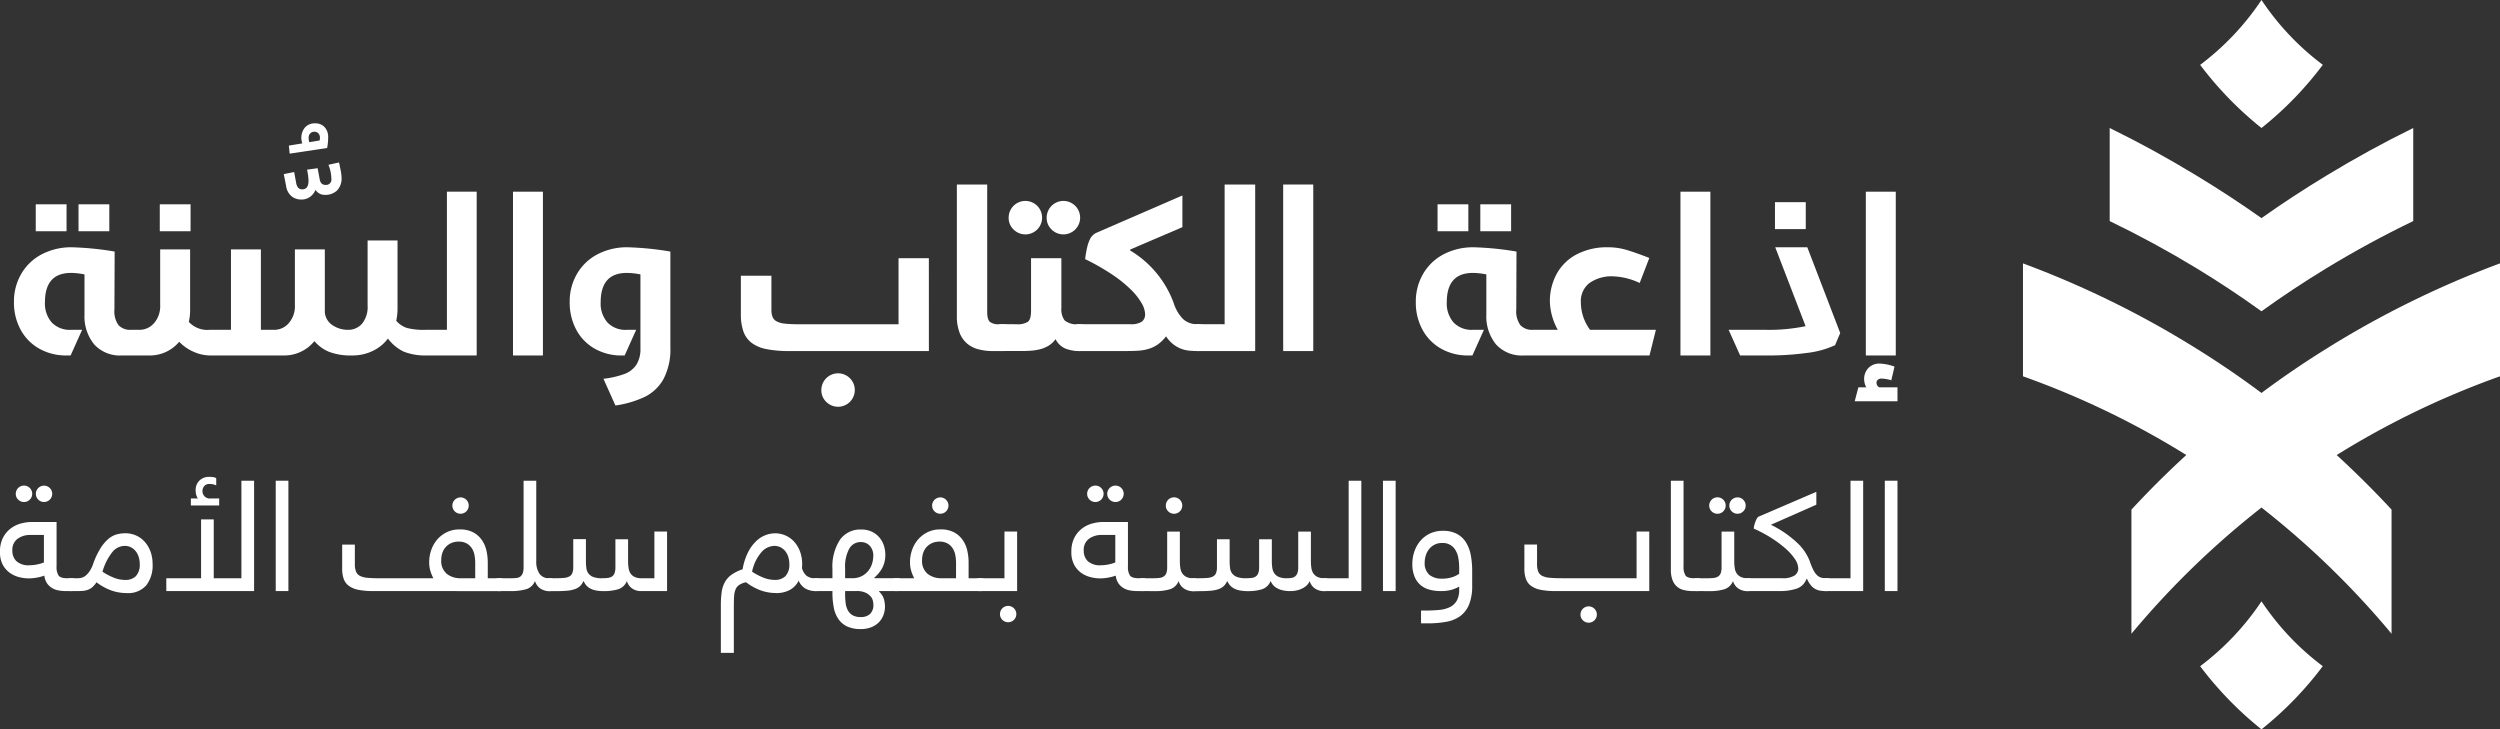 <svg xmlns="http://www.w3.org/2000/svg" width="303.955" height="88.673" viewBox="0 0 303.955 88.673"><rect x="0" y="0" width="303.955" height="88.673" fill="#333333" stroke="none"/><g transform="translate(-167.237 -300.787)"><g transform="translate(413.193 300.787)"><g transform="translate(0 0)"><path d="M696.541,368.04a114.879,114.879,0,0,0-10.546,5.845q-4.07,2.525-7.909,5.391-3.834-2.865-7.906-5.391a114.871,114.871,0,0,0-10.546-5.845q-5.129-2.507-10.546-4.519v13.73a102.948,102.948,0,0,1,19.859,9.569q-3.468,3.176-6.672,6.636v15.093a104.16,104.16,0,0,1,15.811-15.34,104.009,104.009,0,0,1,15.815,15.34V393.456q-3.2-3.449-6.672-6.632a102.636,102.636,0,0,1,19.859-9.573v-13.73Q701.677,365.529,696.541,368.04Z" transform="translate(-649.087 -331.499)" fill="#fff"/><path d="M688.2,353.56q3.85-2.773,7.907-5.238,5.113-3.111,10.546-5.73V331.277q-5.422,2.665-10.546,5.781-4.051,2.449-7.907,5.176-3.851-2.726-7.907-5.176-5.129-3.126-10.546-5.781v11.316q5.422,2.618,10.546,5.73Q684.346,350.787,688.2,353.56Z" transform="translate(-659.202 -315.714)" fill="#fff"/><path d="M698.749,316.35a42.041,42.041,0,0,0,7.456-7.683,32.03,32.03,0,0,1-7.456-7.881,32.206,32.206,0,0,1-7.456,7.888A42.69,42.69,0,0,0,698.749,316.35Z" transform="translate(-669.749 -300.787)" fill="#fff"/><path d="M698.749,444.016a32.216,32.216,0,0,1-7.456,7.888,42.724,42.724,0,0,0,7.456,7.675A42.073,42.073,0,0,0,706.2,451.9,32.038,32.038,0,0,1,698.749,444.016Z" transform="translate(-669.749 -370.906)" fill="#fff"/></g></g><g transform="translate(167.237 315.786)"><g transform="translate(0 7.435)"><rect width="3.743" height="3.275" transform="translate(9.547 2.406)" fill="#fff"/><rect width="3.744" height="3.275" transform="translate(4.347 2.406)" fill="#fff"/><path d="M173.678,365.552a6.594,6.594,0,0,0,3.249.806h.521l1.4-3.119H177.5a3.026,3.026,0,0,1-2.353-.9,3.505,3.505,0,0,1-.819-2.457q0-3.56,3.171-3.561a8.467,8.467,0,0,1,1.638.182v4.835a5.41,5.41,0,0,0,1.17,3.665,4.226,4.226,0,0,0,3.38,1.352h3.223a4.649,4.649,0,0,0,3.744-1.664,5.329,5.329,0,0,0,1.82,1.249,4.976,4.976,0,0,0,1.871.416h8.943a4.712,4.712,0,0,0,3.8-1.742,4.671,4.671,0,0,0,1.78,1.3,7.44,7.44,0,0,0,2.821.442,5.638,5.638,0,0,0,2.483-.546,5.042,5.042,0,0,0,1.859-1.508,5.192,5.192,0,0,0,1.911,1.586,6.977,6.977,0,0,0,2.664.468h6.214V346.445H223.2v16.794h-2.6a8.277,8.277,0,0,1-2.249-.221,2.976,2.976,0,0,1-1.312-.871,7.616,7.616,0,0,0,.156-1.325v-8.449h-3.639v7.877a3.246,3.246,0,0,1-.676,2.249,2.222,2.222,0,0,1-1.716.741,3.3,3.3,0,0,1-1.937-.611,2.038,2.038,0,0,1-.871-1.781v-7.383h-3.639v6.785a3.114,3.114,0,0,1-.741,2.171,2.32,2.32,0,0,1-1.781.819h-1.612v-9.775h-3.639v9.775h-2.6a3.061,3.061,0,0,1-2.522-.962,6.719,6.719,0,0,0,.156-1.456v-7.358h-3.64v6.785a3.109,3.109,0,0,1-.741,2.171,2.318,2.318,0,0,1-1.781.819h-1.039a1.915,1.915,0,0,1-1.495-.559,2.834,2.834,0,0,1-.507-1.911l.027-7.045a36.884,36.884,0,0,0-5.174-.52,7.725,7.725,0,0,0-3.7.858,6.2,6.2,0,0,0-2.483,2.379,6.631,6.631,0,0,0-.884,3.393,6.889,6.889,0,0,0,.832,3.432A5.806,5.806,0,0,0,173.678,365.552Z" transform="translate(-168.863 -345.573)" fill="#fff"/><rect width="3.743" height="3.275" transform="translate(19.426 2.406)" fill="#fff"/><rect width="3.639" height="19.913" transform="translate(62.371 0.872)" fill="#fff"/><path d="M314.337,375.7a7.782,7.782,0,0,0,.832-3.873V360.207a36.88,36.88,0,0,0-5.173-.52,7.723,7.723,0,0,0-3.7.858,6.194,6.194,0,0,0-2.483,2.379,6.626,6.626,0,0,0-.884,3.393,6.982,6.982,0,0,0,.819,3.432,5.747,5.747,0,0,0,2.262,2.287,6.52,6.52,0,0,0,3.237.806h.364l1.4-3.119h-1.144a3.024,3.024,0,0,1-2.353-.9,3.505,3.505,0,0,1-.819-2.457q0-3.56,3.171-3.561a8.564,8.564,0,0,1,1.664.182v8.969a3.6,3.6,0,0,1-.494,2.015,3.008,3.008,0,0,1-1.443,1.118,10.981,10.981,0,0,1-2.561.585l1.456,3.249a12.5,12.5,0,0,0,3.575-1.052A5.282,5.282,0,0,0,314.337,375.7Z" transform="translate(-233.664 -352.056)" fill="#fff"/><path d="M507.574,372.035a6.592,6.592,0,0,0,3.249.806h.52l1.4-3.119H511.4a3.024,3.024,0,0,1-2.353-.9,3.506,3.506,0,0,1-.819-2.457q0-3.56,3.172-3.561a8.47,8.47,0,0,1,1.638.182v4.835a5.41,5.41,0,0,0,1.17,3.666,4.225,4.225,0,0,0,3.38,1.352h15.286l.779-3.119h-8.007a5.65,5.65,0,0,1-1.117-3.354,2.768,2.768,0,0,1,1.053-2.339,4.668,4.668,0,0,1,2.9-.805,8.239,8.239,0,0,1,3.2.805l1.17-3.042q-1.665-.649-2.756-.974a7.874,7.874,0,0,0-2.261-.325,7.956,7.956,0,0,0-3.809.858,5.874,5.874,0,0,0-2.431,2.366,6.929,6.929,0,0,0-.832,3.406,7.451,7.451,0,0,0,.962,3.406h-3.042a1.918,1.918,0,0,1-1.5-.559,2.84,2.84,0,0,1-.506-1.911l.026-7.045a36.874,36.874,0,0,0-5.173-.52,7.725,7.725,0,0,0-3.7.858,6.194,6.194,0,0,0-2.483,2.379,6.626,6.626,0,0,0-.884,3.393,6.89,6.89,0,0,0,.832,3.432A5.807,5.807,0,0,0,507.574,372.035Z" transform="translate(-332.325 -352.056)" fill="#fff"/><rect width="3.744" height="3.275" transform="translate(174.781 2.406)" fill="#fff"/><rect width="3.744" height="3.275" transform="translate(179.98 2.406)" fill="#fff"/><rect width="3.639" height="19.913" transform="translate(204.313 0.872)" fill="#fff"/><rect width="3.744" height="3.275" transform="translate(215.804 2.146)" fill="#fff"/><path d="M583.8,372.841a34.265,34.265,0,0,0,4.615-.3,11.38,11.38,0,0,0,3.5-.949l.624-1.482-4-10.425h-3.9l3.691,9.593a21.744,21.744,0,0,1-4.965.442h-4.393l1.4,3.119Z" transform="translate(-368.803 -352.056)" fill="#fff"/><path d="M614.212,390.279H612a.606.606,0,0,1-.337-.572.441.441,0,0,1,.169-.351.64.64,0,0,1,.429-.143,4.778,4.778,0,0,1,1.2.208l.39-1.664a5.9,5.9,0,0,0-1.768-.364,1.836,1.836,0,0,0-1.417.546,1.945,1.945,0,0,0-.507,1.378,2.171,2.171,0,0,0,.26.962h-.962l-.442,1.69h5.2Z" transform="translate(-383.513 -365.62)" fill="#fff"/><rect width="3.639" height="19.913" transform="translate(226.852 0.872)" fill="#fff"/><g transform="translate(90.077)"><path d="M366.565,373.58H349.606a13.78,13.78,0,0,1-2.807-.241,4.342,4.342,0,0,1-1.815-.78,2.988,2.988,0,0,1-.978-1.39,6.29,6.29,0,0,1-.3-2.07V364.42h3.715v4.141a2.3,2.3,0,0,0,.142.879,1.079,1.079,0,0,0,.51.539,2.762,2.762,0,0,0,.993.269,14.312,14.312,0,0,0,1.588.072h12.223v-8.026h3.686Zm-13.073,4.764a2.033,2.033,0,1,1,.6,1.418A1.936,1.936,0,0,1,353.491,378.345Z" transform="translate(-343.707 -353.332)" fill="#fff"/><path d="M401.847,363.284a2.379,2.379,0,0,1-.27,1.333.966.966,0,0,1-.836.369H399.55a6.952,6.952,0,0,1-1.773-.213,3.46,3.46,0,0,1-1.389-.709,3.285,3.285,0,0,1-.908-1.318,5.569,5.569,0,0,1-.326-2.042V344.737h3.687v15.456q0,.993.354,1.262a1.635,1.635,0,0,0,1.007.27h.539a2.015,2.015,0,0,1,.425.042.707.707,0,0,1,.354.2,1.043,1.043,0,0,1,.241.468A3.4,3.4,0,0,1,401.847,363.284Z" transform="translate(-368.893 -344.737)" fill="#fff"/><path d="M406.713,363.683a2.267,2.267,0,0,0,1.347-.3q.383-.3.383-1.347v-6.381h3.686v6.069a2.268,2.268,0,0,0,.4,1.5,2.39,2.39,0,0,0,1.758.454,2.017,2.017,0,0,1,.425.042.7.7,0,0,1,.354.2,1.038,1.038,0,0,1,.241.468,3.372,3.372,0,0,1,.085.851,2.383,2.383,0,0,1-.27,1.333.968.968,0,0,1-.837.369,4.748,4.748,0,0,1-1.588-.27,2.415,2.415,0,0,1-1.276-1.177,2.8,2.8,0,0,1-.822.78,3.751,3.751,0,0,1-1.021.439,6.105,6.105,0,0,1-1.12.184q-.582.043-1.149.043h-2.326a2.019,2.019,0,0,1-.425-.043.7.7,0,0,1-.354-.2,1.035,1.035,0,0,1-.241-.468,3.369,3.369,0,0,1-.085-.851,2.383,2.383,0,0,1,.27-1.333.969.969,0,0,1,.837-.369Zm-.993-12.932a2.034,2.034,0,1,1,.6,1.417A1.936,1.936,0,0,1,405.72,350.751Zm4.623,0a2.034,2.034,0,1,1,.6,1.417A1.936,1.936,0,0,1,410.342,350.751Z" transform="translate(-373.163 -346.695)" fill="#fff"/><path d="M429.444,363a2.413,2.413,0,0,0,1.376-.3,1.094,1.094,0,0,0,.411-.95,2.812,2.812,0,0,0-.411-1.29,7.691,7.691,0,0,0-1.276-1.63A15.315,15.315,0,0,0,427.289,357a27.521,27.521,0,0,0-3.347-1.914,12.944,12.944,0,0,1,.255-1.475,4.567,4.567,0,0,1,.312-.907,1.762,1.762,0,0,1,.354-.51,2.1,2.1,0,0,1,.383-.284l10.521-4.566V351.2l-6.352,2.723v.113a12.393,12.393,0,0,1,5.3,6.409,4.874,4.874,0,0,0,1.12,1.915,2.494,2.494,0,0,0,1.8.638,2.021,2.021,0,0,1,.426.042.706.706,0,0,1,.354.2,1.039,1.039,0,0,1,.241.468,3.35,3.35,0,0,1,.085.851,2.384,2.384,0,0,1-.269,1.333.968.968,0,0,1-.837.369q-.482,0-.992-.043a3.714,3.714,0,0,1-1.971-.766,4.1,4.1,0,0,1-.893-.978,4.591,4.591,0,0,1-.993.978,3.977,3.977,0,0,1-1.106.539,5.4,5.4,0,0,1-1.262.227q-.667.043-1.432.043h-5.785a2.008,2.008,0,0,1-.425-.043.7.7,0,0,1-.355-.2,1.039,1.039,0,0,1-.241-.468,3.37,3.37,0,0,1-.085-.851,2.379,2.379,0,0,1,.27-1.333.968.968,0,0,1,.837-.369Z" transform="translate(-382.085 -346.015)" fill="#fff"/><path d="M454.745,361.724V344.737h3.715v20.249h-6.976a2.02,2.02,0,0,1-.426-.043.7.7,0,0,1-.354-.2,1.04,1.04,0,0,1-.241-.468,3.367,3.367,0,0,1-.085-.851,2.378,2.378,0,0,1,.27-1.333.968.968,0,0,1,.837-.369Z" transform="translate(-395.929 -344.737)" fill="#fff"/><path d="M476.537,344.737v20.249h-3.658V344.737Z" transform="translate(-406.944 -344.737)" fill="#fff"/></g><g transform="translate(0 35.542)"><path d="M170.695,427.742a4.9,4.9,0,0,1-1.043-.131,3.425,3.425,0,0,1-1.128-.479,2.919,2.919,0,0,1-.912-.978,3.178,3.178,0,0,1-.376-1.644,3.658,3.658,0,0,1,.357-1.7,3.314,3.314,0,0,1,.921-1.118,3.608,3.608,0,0,1,1.25-.62,5.149,5.149,0,0,1,1.363-.188h2.988v5.393a1.924,1.924,0,0,0,.245,1.118q.243.329,1.09.329h.451a.664.664,0,0,1,.751.752.873.873,0,0,1-.179.639.81.81,0,0,1-.573.169h-.64a4.957,4.957,0,0,1-.93-.085,2.285,2.285,0,0,1-.789-.3,1.963,1.963,0,0,1-.592-.573,2.1,2.1,0,0,1-.32-.92,5.713,5.713,0,0,1-.931.244A5.6,5.6,0,0,1,170.695,427.742Zm-1.954-3.364a1.71,1.71,0,0,0,.5,1.278,2.2,2.2,0,0,0,1.587.489,4.643,4.643,0,0,0,.893-.094,4.769,4.769,0,0,0,.855-.245v-3.345H170.92a2.566,2.566,0,0,0-1.541.46A1.672,1.672,0,0,0,168.74,424.378Zm.413-6.915a1,1,0,1,1,.291.7A.96.96,0,0,1,169.154,417.463Zm2.443,0a.994.994,0,1,1,.291.7A.961.961,0,0,1,171.6,417.463Z" transform="translate(-167.237 -415.396)" fill="#fff"/><path d="M183.487,434.833a.665.665,0,0,1-.752-.752.875.875,0,0,1,.179-.639.812.812,0,0,1,.573-.169h.771a2.1,2.1,0,0,0,.47-.056,1.282,1.282,0,0,0,.489-.245,2.408,2.408,0,0,0,.479-.517,3.814,3.814,0,0,0,.442-.893,9.672,9.672,0,0,1,.911-1.945,4.846,4.846,0,0,1,.978-1.146,2.662,2.662,0,0,1,1.015-.535,4.157,4.157,0,0,1,1.024-.132,3.178,3.178,0,0,1,1.306.273,3.06,3.06,0,0,1,1.052.771,3.7,3.7,0,0,1,.7,1.184,4.392,4.392,0,0,1,.254,1.531,3.946,3.946,0,0,1-.771,2.575,2.932,2.932,0,0,1-2.405.939,5.6,5.6,0,0,1-1.795-.3,6.749,6.749,0,0,1-1.851-1.015,2.731,2.731,0,0,1-.5.592,1.762,1.762,0,0,1-.535.32,2.3,2.3,0,0,1-.582.131q-.3.028-.639.029Zm8.325-3.326a2.725,2.725,0,0,0-.122-.808,2.155,2.155,0,0,0-.357-.7,1.762,1.762,0,0,0-.573-.479,1.668,1.668,0,0,0-.789-.179,1.965,1.965,0,0,0-1.447.7,6.786,6.786,0,0,0-1.24,2.443,7.86,7.86,0,0,0,1.381.723,3.75,3.75,0,0,0,1.4.273,1.778,1.778,0,0,0,1.268-.451A2.024,2.024,0,0,0,191.812,431.507Z" transform="translate(-174.824 -420.946)" fill="#fff"/><path d="M217.522,414.838v13.417H206.848V426.7h4.228v-7.159h1.541V426.7h3.363V414.838Zm-4.247,3.007h-3.439V417h.846a1.8,1.8,0,0,1-.263-.958,1.564,1.564,0,0,1,.488-1.25,1.648,1.648,0,0,1,1.109-.423,3.565,3.565,0,0,1,.554.038.723.723,0,0,1,.348.131v.865a1.945,1.945,0,0,0-.808-.169.786.786,0,0,0-.657.263.918.918,0,0,0-.207.582.89.89,0,0,0,.977.921h1.053Z" transform="translate(-186.629 -414.368)" fill="#fff"/><path d="M234.453,415.289v13.417h-1.54V415.289Z" transform="translate(-199.389 -414.819)" fill="#fff"/><path d="M252.538,430.652a9.1,9.1,0,0,1-1.814-.151,2.921,2.921,0,0,1-1.165-.479,1.8,1.8,0,0,1-.63-.845,3.742,3.742,0,0,1-.188-1.268V425h1.541v2.349a2.526,2.526,0,0,0,.141.93,1,1,0,0,0,.479.526,2.526,2.526,0,0,0,.921.235q.582.056,1.484.056h6.521a5.229,5.229,0,0,1-.357-.874,3.66,3.66,0,0,1-.15-1.1,4.445,4.445,0,0,1,.244-1.447,3.9,3.9,0,0,1,.714-1.268,3.677,3.677,0,0,1,1.156-.9,3.468,3.468,0,0,1,1.588-.348,3.38,3.38,0,0,1,1.691.376,3.027,3.027,0,0,1,1.043.959,3.734,3.734,0,0,1,.535,1.287,6.618,6.618,0,0,1,.151,1.381v1.936h1.428a.665.665,0,0,1,.752.752.873.873,0,0,1-.179.639.811.811,0,0,1-.573.169Zm8.249-3.777a2.015,2.015,0,0,0,.677,1.682,2.578,2.578,0,0,0,1.653.535h1.8v-1.879a5.062,5.062,0,0,0-.084-.912,2.381,2.381,0,0,0-.31-.826,1.779,1.779,0,0,0-.62-.6,1.919,1.919,0,0,0-1-.235,2.169,2.169,0,0,0-.9.179,1.959,1.959,0,0,0-1.08,1.193A2.647,2.647,0,0,0,260.787,426.875Zm1.353-6.614a.994.994,0,1,1,.291.7A.961.961,0,0,1,262.141,420.26Z" transform="translate(-207.139 -416.765)" fill="#fff"/><path d="M285.5,428.706a.665.665,0,0,1-.752-.752.875.875,0,0,1,.179-.639.812.812,0,0,1,.573-.169H287a4.3,4.3,0,0,0,.6-.037.9.9,0,0,0,.442-.179.937.937,0,0,0,.282-.413,2.167,2.167,0,0,0,.1-.742V415.289h1.54v9.79a2.612,2.612,0,0,0,.385,1.512,1.393,1.393,0,0,0,1.231.554.664.664,0,0,1,.751.752.876.876,0,0,1-.178.639.813.813,0,0,1-.573.169,1.845,1.845,0,0,1-1.175-.348,1.673,1.673,0,0,1-.592-.874,1.682,1.682,0,0,1-1.081,1,6.7,6.7,0,0,1-1.907.226Z" transform="translate(-224.765 -414.819)" fill="#fff"/><path d="M298.083,433.075q.62,0,1.053-.037a1.735,1.735,0,0,0,.686-.179.817.817,0,0,0,.366-.413,1.991,1.991,0,0,0,.113-.742v-3.383h1.541v2.688a5.984,5.984,0,0,0,.056.855,1.339,1.339,0,0,0,.263.648,1.362,1.362,0,0,0,.582.413,2.855,2.855,0,0,0,1.034.15,6.12,6.12,0,0,0,.723-.037,1.149,1.149,0,0,0,.517-.179.845.845,0,0,0,.31-.413,2.155,2.155,0,0,0,.1-.742V428.34h1.541v2.669a5.091,5.091,0,0,0,.066.855,1.615,1.615,0,0,0,.245.648,1.207,1.207,0,0,0,.5.413,1.894,1.894,0,0,0,.808.15h1.579V427.4h1.541v7.235h-3.12a1.844,1.844,0,0,1-1.174-.348,1.674,1.674,0,0,1-.592-.874,1.684,1.684,0,0,1-1.052,1,5.781,5.781,0,0,1-1.729.226,4.644,4.644,0,0,1-1.081-.1,2.337,2.337,0,0,1-.7-.282,1.54,1.54,0,0,1-.442-.4,3.472,3.472,0,0,1-.272-.451,1.814,1.814,0,0,1-.423.629,1.84,1.84,0,0,1-.657.376,4.025,4.025,0,0,1-1,.188q-.592.047-1.419.047h-.62a.664.664,0,0,1-.751-.752.873.873,0,0,1,.179-.639.81.81,0,0,1,.573-.169Z" transform="translate(-230.604 -420.748)" fill="#fff"/><path d="M350.493,434.833a2.59,2.59,0,0,1-1.24-.282,2.01,2.01,0,0,1-.846-.959v-.037a2.639,2.639,0,0,1-1.042,1.118,3.344,3.344,0,0,1-1.72.4,5.6,5.6,0,0,1-1.795-.3A6.75,6.75,0,0,1,342,433.762a2.436,2.436,0,0,0-.808.31,1.225,1.225,0,0,0-.451.526,2.44,2.44,0,0,0-.188.826q-.037.5-.037,1.212v5.713h-1.579V436.6a11.394,11.394,0,0,1,.1-1.645,3.494,3.494,0,0,1,.395-1.221,2.8,2.8,0,0,1,.808-.892,5.053,5.053,0,0,1,1.344-.658,7.159,7.159,0,0,1,.676-2.1,5,5,0,0,1,1.006-1.353,3.346,3.346,0,0,1,2.245-.921,3.178,3.178,0,0,1,1.306.273,3.06,3.06,0,0,1,1.052.771,3.694,3.694,0,0,1,.7,1.184,4.391,4.391,0,0,1,.254,1.531c0,.088,0,.173-.01.254s-.009.16-.009.235a1.938,1.938,0,0,0,.545.912,1.73,1.73,0,0,0,1.146.31.665.665,0,0,1,.752.752.873.873,0,0,1-.179.639A.812.812,0,0,1,350.493,434.833Zm-3.232-3.326a2.724,2.724,0,0,0-.122-.808,2.146,2.146,0,0,0-.357-.7,1.762,1.762,0,0,0-.573-.479,1.668,1.668,0,0,0-.789-.179,2.158,2.158,0,0,0-1.522.733,5.244,5.244,0,0,0-1.165,2.405,7.88,7.88,0,0,0,1.381.723,3.75,3.75,0,0,0,1.4.273,1.778,1.778,0,0,0,1.268-.451A2.024,2.024,0,0,0,347.261,431.507Z" transform="translate(-251.294 -420.946)" fill="#fff"/><path d="M368.542,434.4v.075a1.993,1.993,0,0,1,.592.94,3.553,3.553,0,0,1,.122.845,3,3,0,0,1-.188,1.052,2.484,2.484,0,0,1-.554.883,2.67,2.67,0,0,1-.921.6,3.392,3.392,0,0,1-1.287.226,3.826,3.826,0,0,1-1.635-.31,2.659,2.659,0,0,1-1.062-.883,3.677,3.677,0,0,1-.573-1.391,9.07,9.07,0,0,1-.169-1.832V434.4h-2.011a.665.665,0,0,1-.752-.752.875.875,0,0,1,.179-.639.811.811,0,0,1,.573-.169h2.011v-1.09a6.005,6.005,0,0,1,.911-3.58,2.99,2.99,0,0,1,2.565-1.25,2.928,2.928,0,0,1,1.39.3,2.776,2.776,0,0,1,.912.751,2.9,2.9,0,0,1,.5.977,3.576,3.576,0,0,1,.15.977,3.347,3.347,0,0,1-.4,1.72,4.162,4.162,0,0,1-.93,1.118v.075h2.724a.665.665,0,0,1,.752.752.876.876,0,0,1-.178.639.813.813,0,0,1-.574.169Zm-4.134-1.56h.845a2.489,2.489,0,0,0,1.212-.273,2.424,2.424,0,0,0,.8-.676,2.675,2.675,0,0,0,.432-.864,3.088,3.088,0,0,0,.132-.837,1.738,1.738,0,0,0-.451-1.325,1.49,1.49,0,0,0-1.053-.423,1.573,1.573,0,0,0-1.419.817,4.532,4.532,0,0,0-.5,2.34Zm0,1.56v.357a8.546,8.546,0,0,0,.066,1.109,2.47,2.47,0,0,0,.272.884,1.532,1.532,0,0,0,.573.592,1.894,1.894,0,0,0,.968.216,1.575,1.575,0,0,0,1.174-.395,1.5,1.5,0,0,0,.385-1.09,2.562,2.562,0,0,0-.057-.46,1.242,1.242,0,0,0-.273-.555,1.828,1.828,0,0,0-.62-.46,2.547,2.547,0,0,0-1.1-.2Z" transform="translate(-261.657 -420.514)" fill="#fff"/><path d="M380.072,430.652a.665.665,0,0,1-.752-.752.875.875,0,0,1,.179-.638.812.812,0,0,1,.573-.169h2.142a5.226,5.226,0,0,1-.357-.874,3.657,3.657,0,0,1-.151-1.1,4.445,4.445,0,0,1,.244-1.447,3.889,3.889,0,0,1,.715-1.268,3.669,3.669,0,0,1,1.155-.9,3.469,3.469,0,0,1,1.589-.348,3.382,3.382,0,0,1,1.691.376,3.025,3.025,0,0,1,1.043.959,3.732,3.732,0,0,1,.535,1.287,6.616,6.616,0,0,1,.151,1.381v1.936h1.428a.664.664,0,0,1,.751.752.871.871,0,0,1-.179.639.81.81,0,0,1-.573.169Zm3.1-3.777a2.014,2.014,0,0,0,.676,1.682,2.578,2.578,0,0,0,1.653.535h1.8v-1.879a5.019,5.019,0,0,0-.085-.912,2.371,2.371,0,0,0-.31-.826,1.781,1.781,0,0,0-.62-.6,1.922,1.922,0,0,0-1-.235,2.166,2.166,0,0,0-.9.179,2,2,0,0,0-.667.479,2.019,2.019,0,0,0-.413.714A2.647,2.647,0,0,0,383.173,426.875Zm1.221-6.614a.994.994,0,1,1,.291.7A.959.959,0,0,1,384.394,420.26Z" transform="translate(-271.064 -416.765)" fill="#fff"/><path d="M400.026,434.635a.665.665,0,0,1-.752-.752.875.875,0,0,1,.179-.639.811.811,0,0,1,.573-.169h2.931V427.4h1.54v7.235Zm2.386,2.8a.994.994,0,1,1,.291.7A.958.958,0,0,1,402.412,437.435Z" transform="translate(-280.833 -420.748)" fill="#fff"/><path d="M425.888,427.742a4.9,4.9,0,0,1-1.043-.131,3.425,3.425,0,0,1-1.128-.479,2.919,2.919,0,0,1-.912-.978,3.178,3.178,0,0,1-.376-1.644,3.652,3.652,0,0,1,.357-1.7,3.3,3.3,0,0,1,.921-1.118,3.6,3.6,0,0,1,1.249-.62,5.149,5.149,0,0,1,1.363-.188h2.988v5.393a1.928,1.928,0,0,0,.245,1.118q.243.329,1.09.329h.451a.664.664,0,0,1,.751.752.873.873,0,0,1-.179.639.81.81,0,0,1-.573.169h-.639a4.959,4.959,0,0,1-.931-.085,2.285,2.285,0,0,1-.789-.3,1.964,1.964,0,0,1-.592-.573,2.1,2.1,0,0,1-.32-.92,5.716,5.716,0,0,1-.931.244A5.6,5.6,0,0,1,425.888,427.742Zm-1.954-3.364a1.71,1.71,0,0,0,.5,1.278,2.2,2.2,0,0,0,1.588.489,4.642,4.642,0,0,0,.892-.094,4.766,4.766,0,0,0,.855-.245v-3.345h-1.653a2.566,2.566,0,0,0-1.541.46A1.672,1.672,0,0,0,423.933,424.378Zm.413-6.915a1,1,0,1,1,.291.7A.96.96,0,0,1,424.347,417.463Zm2.443,0a1,1,0,1,1,.291.7A.96.96,0,0,1,426.79,417.463Z" transform="translate(-292.169 -415.396)" fill="#fff"/><path d="M438.68,430.652a.664.664,0,0,1-.751-.752.873.873,0,0,1,.179-.638.81.81,0,0,1,.573-.169h1.259a6.744,6.744,0,0,0,.77-.037,1.23,1.23,0,0,0,.535-.179.825.825,0,0,0,.32-.413,2.152,2.152,0,0,0,.1-.742v-4.3h1.541v3.608a5.037,5.037,0,0,0,.066.855,1.542,1.542,0,0,0,.253.648,1.277,1.277,0,0,0,.507.413,1.9,1.9,0,0,0,.808.15.665.665,0,0,1,.752.752.874.874,0,0,1-.179.639.811.811,0,0,1-.573.169,1.886,1.886,0,0,1-1.184-.348,1.656,1.656,0,0,1-.6-.874,1.684,1.684,0,0,1-1.062,1,6.028,6.028,0,0,1-1.776.226ZM441.5,420.26a1,1,0,1,1,.291.7A.96.96,0,0,1,441.5,420.26Z" transform="translate(-299.757 -416.765)" fill="#fff"/><path d="M451.412,433.075q.62,0,1.052-.037a1.733,1.733,0,0,0,.686-.179.818.818,0,0,0,.367-.413,1.993,1.993,0,0,0,.112-.742V428.34h1.541v2.669a5.9,5.9,0,0,0,.057.855,1.343,1.343,0,0,0,.263.648,1.362,1.362,0,0,0,.592.413,2.934,2.934,0,0,0,1.043.15,5.88,5.88,0,0,0,.714-.037,1.139,1.139,0,0,0,.507-.179.845.845,0,0,0,.31-.413,2.152,2.152,0,0,0,.1-.742V428.34H460.3v2.669a5.037,5.037,0,0,0,.066.855,1.468,1.468,0,0,0,.263.648,1.315,1.315,0,0,0,.545.413,2.316,2.316,0,0,0,.911.15,4.156,4.156,0,0,0,.582-.037.967.967,0,0,0,.451-.179.9.9,0,0,0,.291-.413,2.152,2.152,0,0,0,.1-.742v-4.3h1.541v3.608a5.1,5.1,0,0,0,.065.855,1.549,1.549,0,0,0,.254.648,1.279,1.279,0,0,0,.508.413,1.891,1.891,0,0,0,.808.15.664.664,0,0,1,.751.752.874.874,0,0,1-.179.639.811.811,0,0,1-.573.169,1.887,1.887,0,0,1-1.184-.348,1.655,1.655,0,0,1-.6-.874,1.56,1.56,0,0,1-.47.629,2.506,2.506,0,0,1-.639.367,3.021,3.021,0,0,1-.657.179,3.874,3.874,0,0,1-.545.047,4.117,4.117,0,0,1-1.043-.113,2.525,2.525,0,0,1-.7-.292,1.607,1.607,0,0,1-.442-.395,2.333,2.333,0,0,1-.254-.423,1.686,1.686,0,0,1-1.043,1,5.541,5.541,0,0,1-1.682.226,4.893,4.893,0,0,1-1.1-.1,2.336,2.336,0,0,1-.723-.282,1.686,1.686,0,0,1-.451-.4,2.991,2.991,0,0,1-.282-.451,1.821,1.821,0,0,1-.423.629,1.844,1.844,0,0,1-.657.376,4.024,4.024,0,0,1-1,.188q-.592.047-1.418.047h-.62a.665.665,0,0,1-.752-.752.875.875,0,0,1,.179-.639.813.813,0,0,1,.573-.169Z" transform="translate(-305.668 -420.748)" fill="#fff"/><path d="M482.01,428.706a.664.664,0,0,1-.751-.752.873.873,0,0,1,.179-.639.81.81,0,0,1,.573-.169h2.932V415.289h1.54v13.417Z" transform="translate(-320.97 -414.819)" fill="#fff"/><path d="M498.188,415.289v13.417h-1.541V415.289Z" transform="translate(-328.503 -414.819)" fill="#fff"/><path d="M507.1,434.545a5.211,5.211,0,0,1-1.362-.169,2.8,2.8,0,0,1-1.09-.554,2.668,2.668,0,0,1-.733-1.024,4.025,4.025,0,0,1-.273-1.578,4.585,4.585,0,0,1,.245-1.475,3.971,3.971,0,0,1,.714-1.287,3.478,3.478,0,0,1,1.165-.9,3.606,3.606,0,0,1,1.6-.338,3.531,3.531,0,0,1,1.682.366,2.913,2.913,0,0,1,1.1,1.015,4.488,4.488,0,0,1,.592,1.541,10.079,10.079,0,0,1,.178,1.964v1.767a5.99,5.99,0,0,1-.376,2.3,3.318,3.318,0,0,1-1.071,1.41,4.075,4.075,0,0,1-1.711.7,12.56,12.56,0,0,1-2.273.188h-.789v-1.559h.582a16.429,16.429,0,0,0,1.644-.076,3.749,3.749,0,0,0,1.278-.338,1.954,1.954,0,0,0,.836-.771,2.689,2.689,0,0,0,.3-1.372V434a3.936,3.936,0,0,1-.883.376A4.613,4.613,0,0,1,507.1,434.545Zm-1.954-3.5a1.854,1.854,0,0,0,.573,1.532,2.374,2.374,0,0,0,1.532.46,3.865,3.865,0,0,0,1.259-.187,2.8,2.8,0,0,0,.827-.414v-.695a6.675,6.675,0,0,0-.1-1.2,2.85,2.85,0,0,0-.348-.967,1.754,1.754,0,0,0-1.6-.874,2,2,0,0,0-.987.225,2.064,2.064,0,0,0-.657.564,2.358,2.358,0,0,0-.376.751A2.854,2.854,0,0,0,505.144,431.049Z" transform="translate(-331.927 -420.658)" fill="#fff"/><path d="M545.515,434.635H534.127a9.1,9.1,0,0,1-1.814-.151,2.921,2.921,0,0,1-1.165-.479,1.8,1.8,0,0,1-.63-.845,3.742,3.742,0,0,1-.188-1.268v-2.913h1.541v2.349a2.527,2.527,0,0,0,.141.93,1,1,0,0,0,.479.526,2.523,2.523,0,0,0,.92.235q.583.056,1.485.056h9.076V427.4h1.541Zm-8.362,2.856a.994.994,0,1,1,.291.7A.959.959,0,0,1,537.153,437.491Z" transform="translate(-344.993 -420.748)" fill="#fff"/><path d="M569.158,427.9a.874.874,0,0,1-.179.639.811.811,0,0,1-.573.169h-.489a4.622,4.622,0,0,1-1.1-.122,1.9,1.9,0,0,1-1.391-1.221,3.415,3.415,0,0,1-.2-1.25V415.289h1.541V425.7a1.928,1.928,0,0,0,.245,1.118q.244.329,1.09.329h.3A.664.664,0,0,1,569.158,427.9Z" transform="translate(-362.079 -414.819)" fill="#fff"/><path d="M570.731,430.652a.665.665,0,0,1-.752-.752.875.875,0,0,1,.179-.638.813.813,0,0,1,.573-.169h1.259a6.746,6.746,0,0,0,.77-.037,1.229,1.229,0,0,0,.535-.179.824.824,0,0,0,.32-.413,2.154,2.154,0,0,0,.1-.742v-4.3h1.541v3.608a5.1,5.1,0,0,0,.065.855,1.543,1.543,0,0,0,.254.648,1.277,1.277,0,0,0,.507.413,1.9,1.9,0,0,0,.808.15.665.665,0,0,1,.752.752.874.874,0,0,1-.179.639.812.812,0,0,1-.573.169,1.886,1.886,0,0,1-1.184-.348,1.656,1.656,0,0,1-.6-.874,1.684,1.684,0,0,1-1.062,1,6.028,6.028,0,0,1-1.776.226Zm1.484-10.392a1,1,0,1,1,.292.7A.96.96,0,0,1,572.215,420.26Zm2.443,0a.994.994,0,1,1,.291.7A.959.959,0,0,1,574.659,420.26Z" transform="translate(-364.403 -416.765)" fill="#fff"/><path d="M582.806,430a.665.665,0,0,1-.752-.752.875.875,0,0,1,.179-.639.812.812,0,0,1,.573-.169h4.209a2.575,2.575,0,0,0,1.485-.329,1.029,1.029,0,0,0,.451-.874,2.13,2.13,0,0,0-.414-1.137,6.536,6.536,0,0,0-1.146-1.278,13.832,13.832,0,0,0-1.72-1.278,16.036,16.036,0,0,0-2.133-1.137,2.623,2.623,0,0,1,.084-.47,3.752,3.752,0,0,1,.151-.451,1.959,1.959,0,0,1,.179-.348.516.516,0,0,1,.169-.179l7.028-3.025V419.5l-5.525,2.444a12.9,12.9,0,0,1,3.166,2.161,6.041,6.041,0,0,1,1.569,2.293,7.763,7.763,0,0,0,.432,1.052,2.382,2.382,0,0,0,.442.62,1.191,1.191,0,0,0,.507.3,2.379,2.379,0,0,0,.629.075.665.665,0,0,1,.752.752.874.874,0,0,1-.179.639.811.811,0,0,1-.573.169,5.16,5.16,0,0,1-.723-.047,1.832,1.832,0,0,1-.611-.2,1.911,1.911,0,0,1-.535-.442,3.29,3.29,0,0,1-.479-.779h-.075a1.94,1.94,0,0,1-1.2,1.174,6.384,6.384,0,0,1-2.067.292Z" transform="translate(-370.315 -416.116)" fill="#fff"/><path d="M601.544,428.706a.665.665,0,0,1-.752-.752.875.875,0,0,1,.179-.639.813.813,0,0,1,.573-.169h2.931V415.289h1.541v13.417Z" transform="translate(-379.488 -414.819)" fill="#fff"/><path d="M617.721,415.289v13.417h-1.54V415.289Z" transform="translate(-387.022 -414.819)" fill="#fff"/></g></g><g transform="translate(34.507 4.758)"><path d="M241.732,340.354a5.642,5.642,0,0,1,.129.99,2.089,2.089,0,0,1-.541,1.543,2.05,2.05,0,0,1-1.518.54,1.269,1.269,0,0,1-1.106-.618,1.935,1.935,0,0,1-.655.849,1.741,1.741,0,0,1-1.068.335,1.864,1.864,0,0,1-1.2-.4,1.973,1.973,0,0,1-.656-1.248l-.283-1.44,1.261-.257.257,1.389q.155.72.72.72.772,0,.772-1.055a7.587,7.587,0,0,0-.18-1.338l1.286-.18.257,1.389q.128.642.694.643a.648.648,0,0,0,.72-.746,4.588,4.588,0,0,0-.36-1.7l1.286-.283C241.587,339.63,241.646,339.916,241.732,340.354Z" transform="translate(-234.839 -339.492)" fill="#fff"/></g><g transform="translate(35.116)"><path d="M240.39,330.639a1.738,1.738,0,0,1,.426,1.216,6.874,6.874,0,0,1-.125,1.31l-4.554.686-.1-.977,1.643-.27a1.711,1.711,0,0,1-.125-.645,1.934,1.934,0,0,1,.426-1.268,1.558,1.558,0,0,1,1.279-.52A1.46,1.46,0,0,1,240.39,330.639Zm-1.747.749a.687.687,0,0,0-.2.509,1.638,1.638,0,0,0,.083.562l1.248-.208a1.371,1.371,0,0,0,.041-.332.778.778,0,0,0-.177-.52.633.633,0,0,0-.509-.208A.663.663,0,0,0,238.643,331.387Z" transform="translate(-236.033 -330.171)" fill="#fff"/></g></g></g></svg>